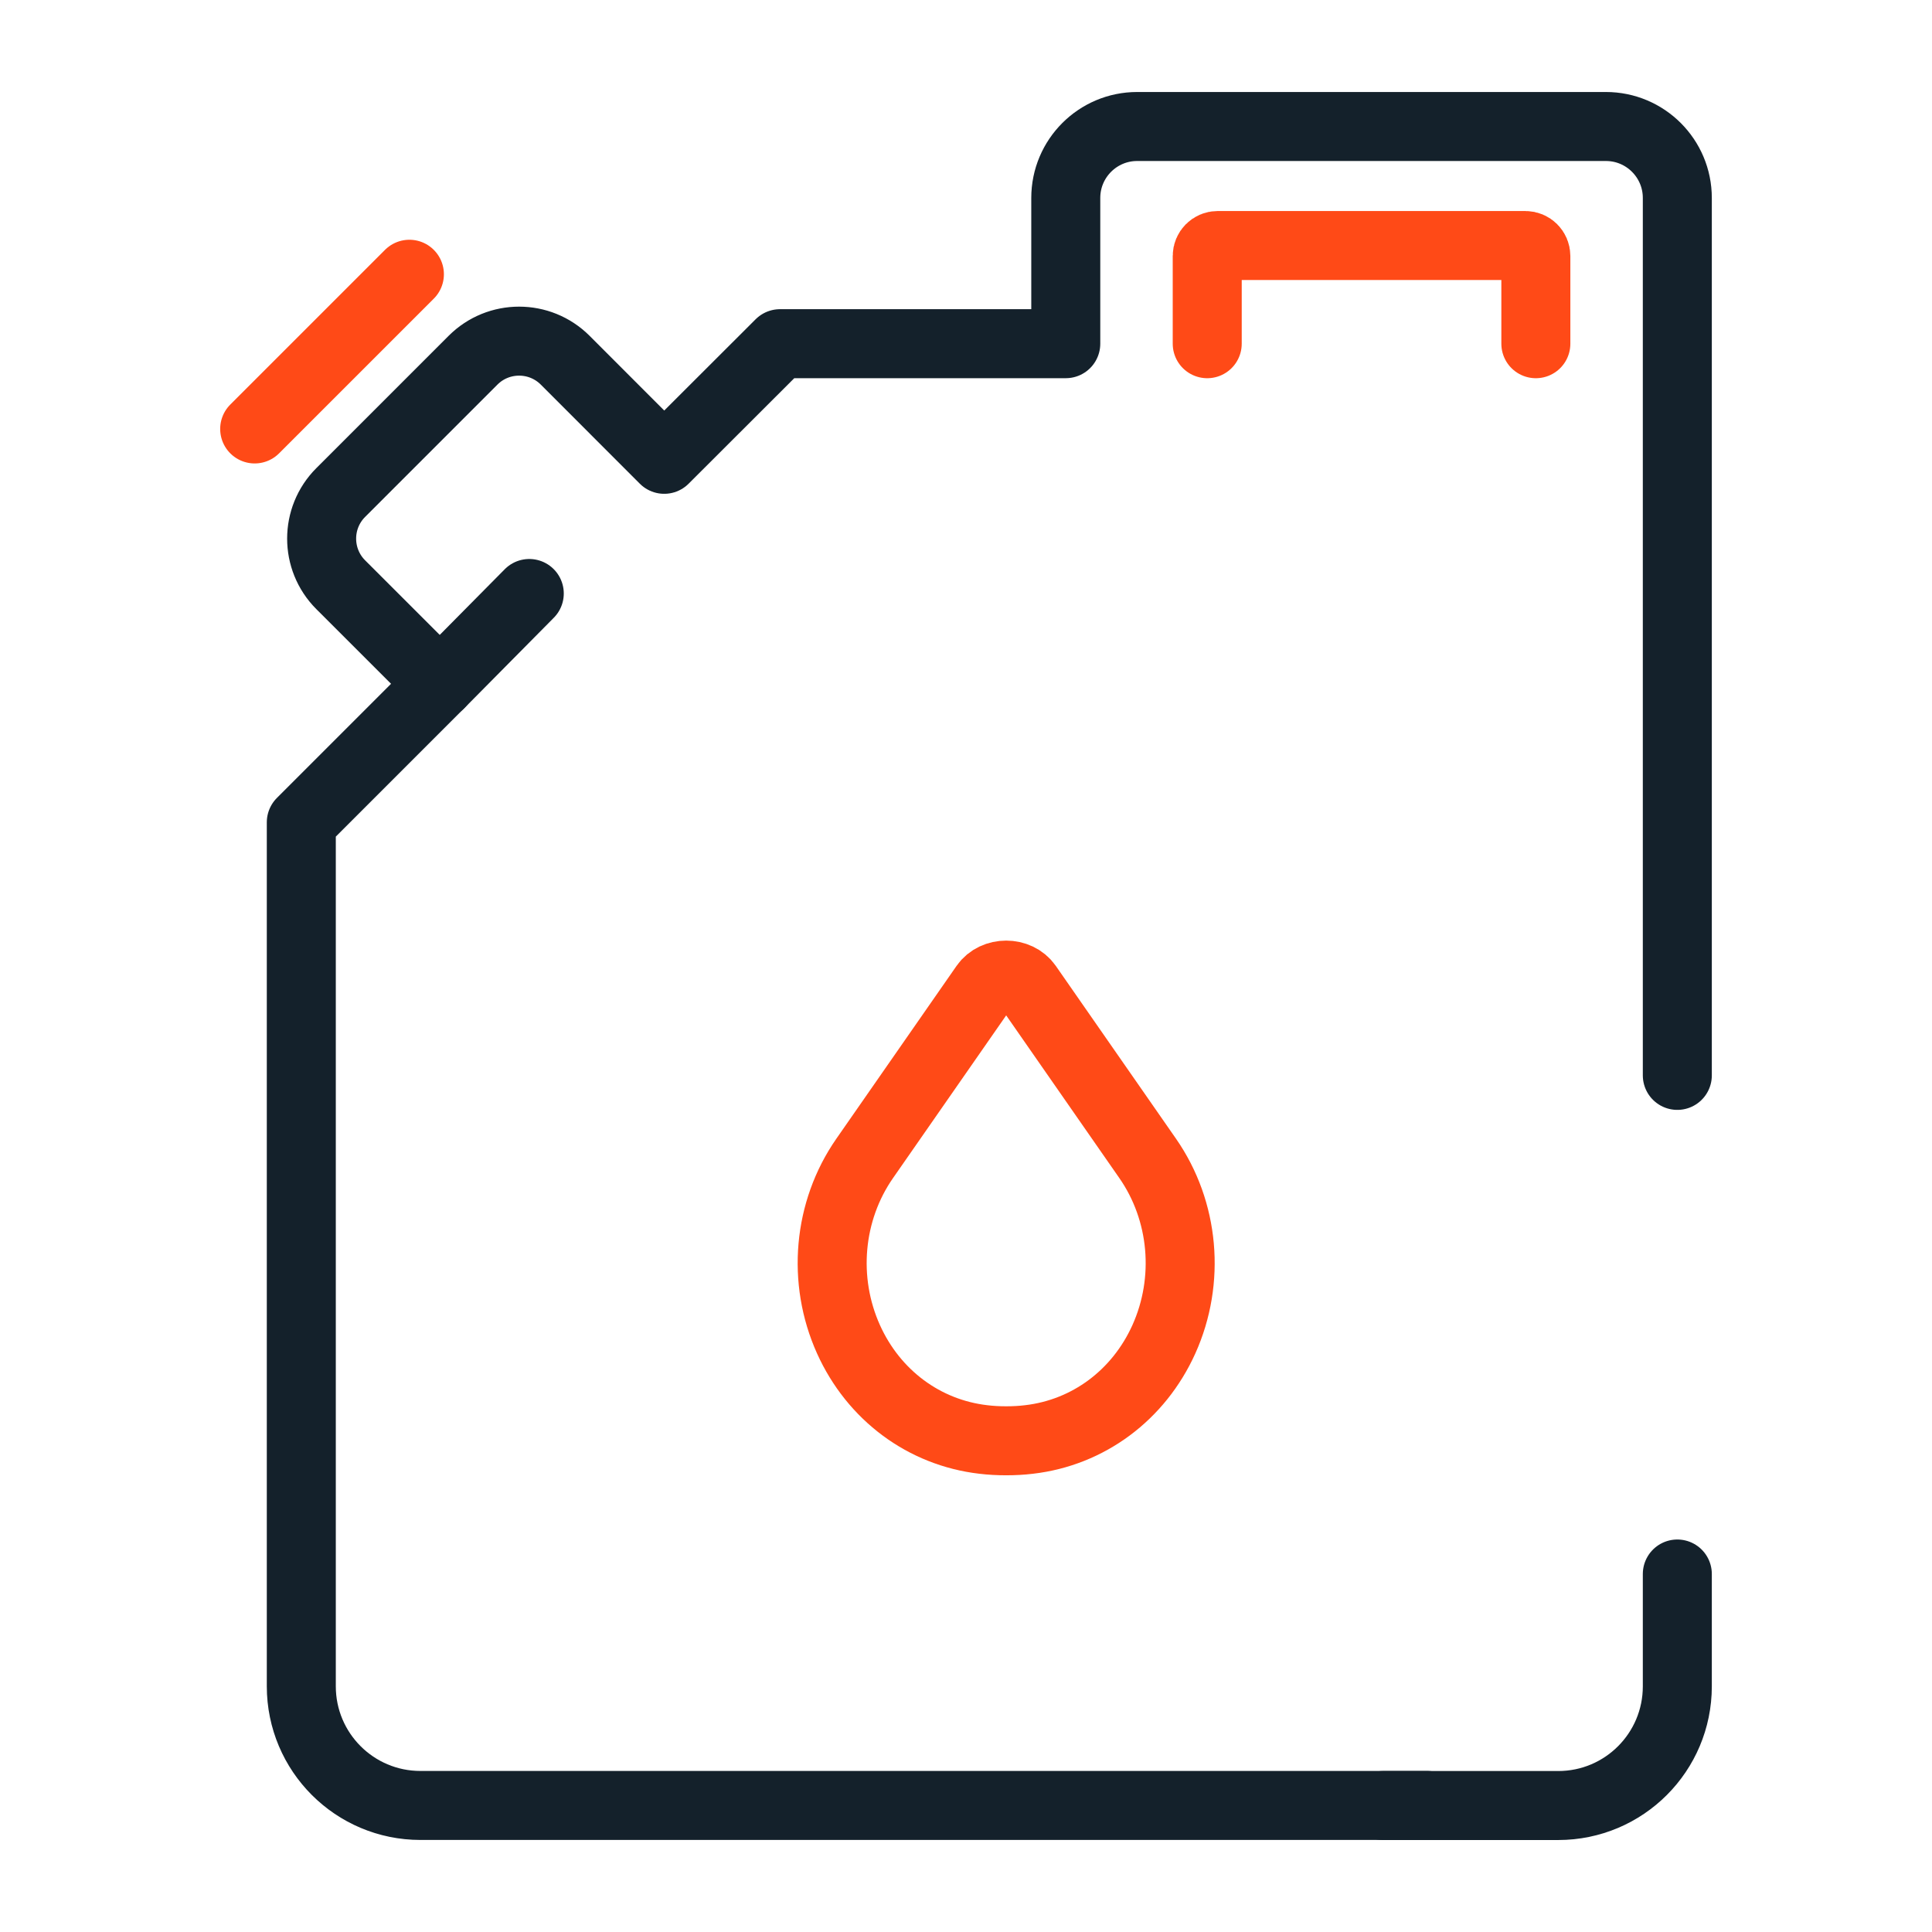 <?xml version="1.0" encoding="utf-8"?>
<!-- Generator: Adobe Illustrator 16.0.0, SVG Export Plug-In . SVG Version: 6.00 Build 0)  -->
<!DOCTYPE svg PUBLIC "-//W3C//DTD SVG 1.1//EN" "http://www.w3.org/Graphics/SVG/1.1/DTD/svg11.dtd">
<svg version="1.1" id="Calque_1" xmlns="http://www.w3.org/2000/svg" xmlns:xlink="http://www.w3.org/1999/xlink" x="0px" y="0px"
	 width="84px" height="84px" viewBox="0 0 84 84" enable-background="new 0 0 84 84" xml:space="preserve">
<g>
	<g>
		<path fill="none" stroke="#FF4A17" stroke-width="3" stroke-linecap="round" stroke-linejoin="round" stroke-miterlimit="10" d="
			M52.488,14.944v-3.814c0-0.251,0.203-0.455,0.453-0.455h13.38c0.251,0,0.455,0.203,0.455,0.455v3.814"/>
		
			<line fill="none" stroke="#FF4A17" stroke-width="3" stroke-linecap="round" stroke-linejoin="round" stroke-miterlimit="10" x1="11.073" y1="18.65" x2="17.8" y2="11.924"/>
		<path fill="none" stroke="#14212B" stroke-width="3" stroke-linecap="round" stroke-linejoin="round" stroke-miterlimit="10" d="
			M72.927,46.756V8.607c0-1.717-1.391-3.107-3.106-3.107H49.442c-1.714,0-3.104,1.391-3.104,3.107v6.336H33.913l-5.034,5.027
			l-4.305-4.308c-1.107-1.106-2.901-1.106-4.008,0l-5.753,5.753c-1.105,1.106-1.105,2.9,0,4.007l4.311,4.308l-6.024,6.023v32.679
			v4.884c0,2.863,2.318,5.182,5.179,5.182h7.623h36.153"/>
		
			<line fill="none" stroke="#14212B" stroke-width="3" stroke-linecap="round" stroke-linejoin="round" stroke-miterlimit="10" x1="19.124" y1="29.732" x2="23.012" y2="25.804"/>
		<path fill="none" stroke="#FF4A17" stroke-width="3" stroke-linecap="round" stroke-linejoin="round" stroke-miterlimit="10" d="
			M43.746,62.643c-0.336,0-0.668-0.017-0.993-0.057c-2.575-0.298-4.766-1.927-5.861-4.354c-1.156-2.566-0.888-5.582,0.705-7.87
			l5.225-7.512c0.422-0.606,1.427-0.606,1.85,0l5.225,7.512c1.592,2.288,1.861,5.304,0.705,7.87
			c-1.096,2.427-3.287,4.056-5.862,4.354C44.414,62.626,44.082,62.643,43.746,62.643z"/>
	</g>
	<path fill="none" stroke="#14212B" stroke-width="3" stroke-linecap="round" stroke-linejoin="round" stroke-miterlimit="10" d="
		M72.927,68.435v4.884c0,2.863-2.318,5.182-5.178,5.182h-7.624"/>
</g>
</svg>
